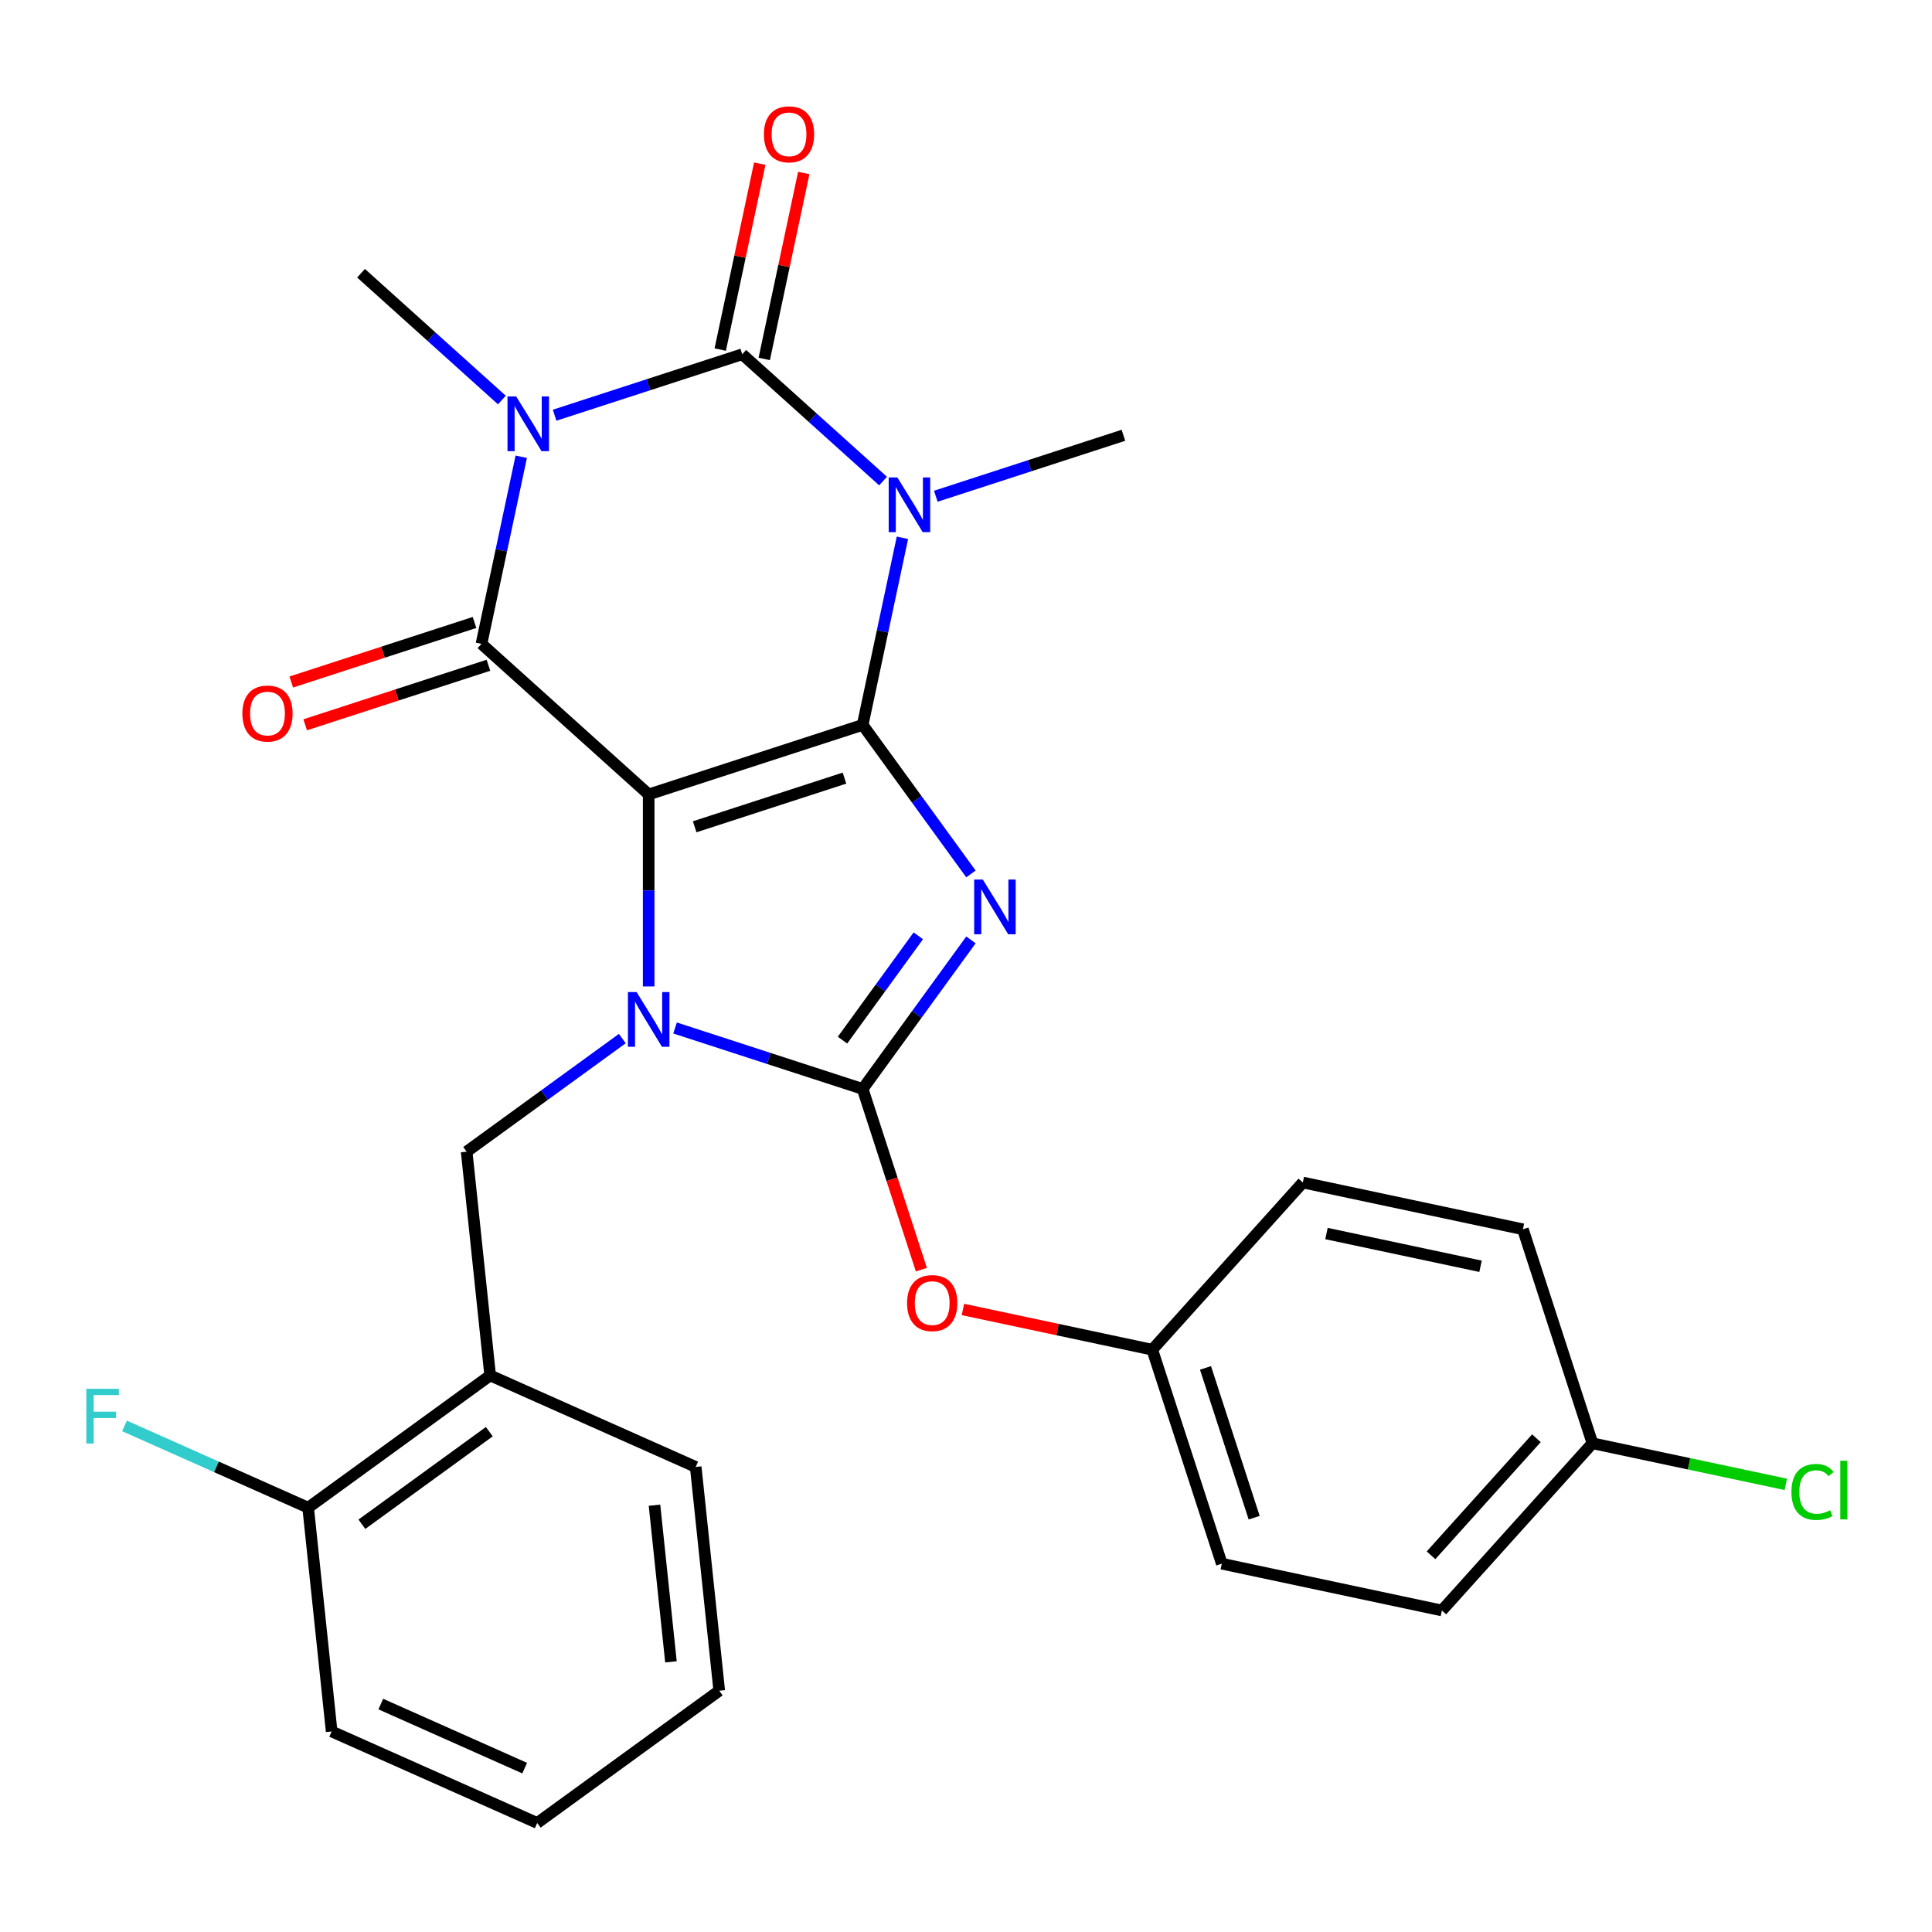 <?xml version='1.0' encoding='iso-8859-1'?>
<svg version='1.1' baseProfile='full'
              xmlns='http://www.w3.org/2000/svg'
                      xmlns:rdkit='http://www.rdkit.org/xml'
                      xmlns:xlink='http://www.w3.org/1999/xlink'
                  xml:space='preserve'
width='1000px' height='1000px' viewBox='0 0 1000 1000'>
<!-- END OF HEADER -->
<rect style='opacity:1.0;fill:#FFFFFF;stroke:none' width='1000' height='1000' x='0' y='0'> </rect>
<path class='bond-0' d='M 446.514,375.201 L 335.755,411.189' style='fill:none;fill-rule:evenodd;stroke:#000000;stroke-width:6px;stroke-linecap:butt;stroke-linejoin:miter;stroke-opacity:1' />
<path class='bond-0' d='M 437.098,402.751 L 359.566,427.942' style='fill:none;fill-rule:evenodd;stroke:#000000;stroke-width:6px;stroke-linecap:butt;stroke-linejoin:miter;stroke-opacity:1' />
<path class='bond-1' d='M 446.514,375.201 L 474.539,413.774' style='fill:none;fill-rule:evenodd;stroke:#000000;stroke-width:6px;stroke-linecap:butt;stroke-linejoin:miter;stroke-opacity:1' />
<path class='bond-1' d='M 474.539,413.774 L 502.563,452.346' style='fill:none;fill-rule:evenodd;stroke:#0000FF;stroke-width:6px;stroke-linecap:butt;stroke-linejoin:miter;stroke-opacity:1' />
<path class='bond-3' d='M 446.514,375.201 L 456.806,326.78' style='fill:none;fill-rule:evenodd;stroke:#000000;stroke-width:6px;stroke-linecap:butt;stroke-linejoin:miter;stroke-opacity:1' />
<path class='bond-3' d='M 456.806,326.78 L 467.098,278.359' style='fill:none;fill-rule:evenodd;stroke:#0000FF;stroke-width:6px;stroke-linecap:butt;stroke-linejoin:miter;stroke-opacity:1' />
<path class='bond-2' d='M 335.755,411.189 L 335.755,460.882' style='fill:none;fill-rule:evenodd;stroke:#000000;stroke-width:6px;stroke-linecap:butt;stroke-linejoin:miter;stroke-opacity:1' />
<path class='bond-2' d='M 335.755,460.882 L 335.755,510.576' style='fill:none;fill-rule:evenodd;stroke:#0000FF;stroke-width:6px;stroke-linecap:butt;stroke-linejoin:miter;stroke-opacity:1' />
<path class='bond-7' d='M 335.755,411.189 L 249.209,333.263' style='fill:none;fill-rule:evenodd;stroke:#000000;stroke-width:6px;stroke-linecap:butt;stroke-linejoin:miter;stroke-opacity:1' />
<path class='bond-5' d='M 502.563,486.489 L 474.539,525.062' style='fill:none;fill-rule:evenodd;stroke:#0000FF;stroke-width:6px;stroke-linecap:butt;stroke-linejoin:miter;stroke-opacity:1' />
<path class='bond-5' d='M 474.539,525.062 L 446.514,563.635' style='fill:none;fill-rule:evenodd;stroke:#000000;stroke-width:6px;stroke-linecap:butt;stroke-linejoin:miter;stroke-opacity:1' />
<path class='bond-5' d='M 475.313,484.371 L 455.695,511.372' style='fill:none;fill-rule:evenodd;stroke:#0000FF;stroke-width:6px;stroke-linecap:butt;stroke-linejoin:miter;stroke-opacity:1' />
<path class='bond-5' d='M 455.695,511.372 L 436.078,538.373' style='fill:none;fill-rule:evenodd;stroke:#000000;stroke-width:6px;stroke-linecap:butt;stroke-linejoin:miter;stroke-opacity:1' />
<path class='bond-8' d='M 322.104,537.566 L 281.821,566.833' style='fill:none;fill-rule:evenodd;stroke:#0000FF;stroke-width:6px;stroke-linecap:butt;stroke-linejoin:miter;stroke-opacity:1' />
<path class='bond-8' d='M 281.821,566.833 L 241.538,596.1' style='fill:none;fill-rule:evenodd;stroke:#000000;stroke-width:6px;stroke-linecap:butt;stroke-linejoin:miter;stroke-opacity:1' />
<path class='bond-28' d='M 349.406,532.083 L 397.96,547.859' style='fill:none;fill-rule:evenodd;stroke:#0000FF;stroke-width:6px;stroke-linecap:butt;stroke-linejoin:miter;stroke-opacity:1' />
<path class='bond-28' d='M 397.96,547.859 L 446.514,563.635' style='fill:none;fill-rule:evenodd;stroke:#000000;stroke-width:6px;stroke-linecap:butt;stroke-linejoin:miter;stroke-opacity:1' />
<path class='bond-6' d='M 457.075,248.995 L 420.628,216.178' style='fill:none;fill-rule:evenodd;stroke:#0000FF;stroke-width:6px;stroke-linecap:butt;stroke-linejoin:miter;stroke-opacity:1' />
<path class='bond-6' d='M 420.628,216.178 L 384.181,183.361' style='fill:none;fill-rule:evenodd;stroke:#000000;stroke-width:6px;stroke-linecap:butt;stroke-linejoin:miter;stroke-opacity:1' />
<path class='bond-14' d='M 484.378,256.851 L 532.932,241.075' style='fill:none;fill-rule:evenodd;stroke:#0000FF;stroke-width:6px;stroke-linecap:butt;stroke-linejoin:miter;stroke-opacity:1' />
<path class='bond-14' d='M 532.932,241.075 L 581.486,225.299' style='fill:none;fill-rule:evenodd;stroke:#000000;stroke-width:6px;stroke-linecap:butt;stroke-linejoin:miter;stroke-opacity:1' />
<path class='bond-4' d='M 287.074,214.913 L 335.628,199.137' style='fill:none;fill-rule:evenodd;stroke:#0000FF;stroke-width:6px;stroke-linecap:butt;stroke-linejoin:miter;stroke-opacity:1' />
<path class='bond-4' d='M 335.628,199.137 L 384.181,183.361' style='fill:none;fill-rule:evenodd;stroke:#000000;stroke-width:6px;stroke-linecap:butt;stroke-linejoin:miter;stroke-opacity:1' />
<path class='bond-15' d='M 259.771,207.057 L 223.324,174.24' style='fill:none;fill-rule:evenodd;stroke:#0000FF;stroke-width:6px;stroke-linecap:butt;stroke-linejoin:miter;stroke-opacity:1' />
<path class='bond-15' d='M 223.324,174.24 L 186.877,141.423' style='fill:none;fill-rule:evenodd;stroke:#000000;stroke-width:6px;stroke-linecap:butt;stroke-linejoin:miter;stroke-opacity:1' />
<path class='bond-29' d='M 269.794,236.42 L 259.502,284.841' style='fill:none;fill-rule:evenodd;stroke:#0000FF;stroke-width:6px;stroke-linecap:butt;stroke-linejoin:miter;stroke-opacity:1' />
<path class='bond-29' d='M 259.502,284.841 L 249.209,333.263' style='fill:none;fill-rule:evenodd;stroke:#000000;stroke-width:6px;stroke-linecap:butt;stroke-linejoin:miter;stroke-opacity:1' />
<path class='bond-10' d='M 446.514,563.635 L 461.708,610.399' style='fill:none;fill-rule:evenodd;stroke:#000000;stroke-width:6px;stroke-linecap:butt;stroke-linejoin:miter;stroke-opacity:1' />
<path class='bond-10' d='M 461.708,610.399 L 476.903,657.162' style='fill:none;fill-rule:evenodd;stroke:#FF0000;stroke-width:6px;stroke-linecap:butt;stroke-linejoin:miter;stroke-opacity:1' />
<path class='bond-11' d='M 395.573,185.782 L 405.801,137.661' style='fill:none;fill-rule:evenodd;stroke:#000000;stroke-width:6px;stroke-linecap:butt;stroke-linejoin:miter;stroke-opacity:1' />
<path class='bond-11' d='M 405.801,137.661 L 416.03,89.54' style='fill:none;fill-rule:evenodd;stroke:#FF0000;stroke-width:6px;stroke-linecap:butt;stroke-linejoin:miter;stroke-opacity:1' />
<path class='bond-11' d='M 372.79,180.94 L 383.018,132.819' style='fill:none;fill-rule:evenodd;stroke:#000000;stroke-width:6px;stroke-linecap:butt;stroke-linejoin:miter;stroke-opacity:1' />
<path class='bond-11' d='M 383.018,132.819 L 393.247,84.697' style='fill:none;fill-rule:evenodd;stroke:#FF0000;stroke-width:6px;stroke-linecap:butt;stroke-linejoin:miter;stroke-opacity:1' />
<path class='bond-12' d='M 245.611,322.187 L 198.187,337.596' style='fill:none;fill-rule:evenodd;stroke:#000000;stroke-width:6px;stroke-linecap:butt;stroke-linejoin:miter;stroke-opacity:1' />
<path class='bond-12' d='M 198.187,337.596 L 150.763,353.004' style='fill:none;fill-rule:evenodd;stroke:#FF0000;stroke-width:6px;stroke-linecap:butt;stroke-linejoin:miter;stroke-opacity:1' />
<path class='bond-12' d='M 252.808,344.338 L 205.384,359.747' style='fill:none;fill-rule:evenodd;stroke:#000000;stroke-width:6px;stroke-linecap:butt;stroke-linejoin:miter;stroke-opacity:1' />
<path class='bond-12' d='M 205.384,359.747 L 157.961,375.156' style='fill:none;fill-rule:evenodd;stroke:#FF0000;stroke-width:6px;stroke-linecap:butt;stroke-linejoin:miter;stroke-opacity:1' />
<path class='bond-9' d='M 241.538,596.1 L 253.711,711.921' style='fill:none;fill-rule:evenodd;stroke:#000000;stroke-width:6px;stroke-linecap:butt;stroke-linejoin:miter;stroke-opacity:1' />
<path class='bond-13' d='M 253.711,711.921 L 159.494,780.373' style='fill:none;fill-rule:evenodd;stroke:#000000;stroke-width:6px;stroke-linecap:butt;stroke-linejoin:miter;stroke-opacity:1' />
<path class='bond-13' d='M 253.269,741.032 L 187.317,788.949' style='fill:none;fill-rule:evenodd;stroke:#000000;stroke-width:6px;stroke-linecap:butt;stroke-linejoin:miter;stroke-opacity:1' />
<path class='bond-24' d='M 253.711,711.921 L 360.102,759.289' style='fill:none;fill-rule:evenodd;stroke:#000000;stroke-width:6px;stroke-linecap:butt;stroke-linejoin:miter;stroke-opacity:1' />
<path class='bond-16' d='M 498.413,677.776 L 547.414,688.191' style='fill:none;fill-rule:evenodd;stroke:#FF0000;stroke-width:6px;stroke-linecap:butt;stroke-linejoin:miter;stroke-opacity:1' />
<path class='bond-16' d='M 547.414,688.191 L 596.415,698.607' style='fill:none;fill-rule:evenodd;stroke:#000000;stroke-width:6px;stroke-linecap:butt;stroke-linejoin:miter;stroke-opacity:1' />
<path class='bond-18' d='M 159.494,780.373 L 111.965,759.212' style='fill:none;fill-rule:evenodd;stroke:#000000;stroke-width:6px;stroke-linecap:butt;stroke-linejoin:miter;stroke-opacity:1' />
<path class='bond-18' d='M 111.965,759.212 L 64.435,738.05' style='fill:none;fill-rule:evenodd;stroke:#33CCCC;stroke-width:6px;stroke-linecap:butt;stroke-linejoin:miter;stroke-opacity:1' />
<path class='bond-25' d='M 159.494,780.373 L 171.667,896.194' style='fill:none;fill-rule:evenodd;stroke:#000000;stroke-width:6px;stroke-linecap:butt;stroke-linejoin:miter;stroke-opacity:1' />
<path class='bond-20' d='M 596.415,698.607 L 674.341,612.061' style='fill:none;fill-rule:evenodd;stroke:#000000;stroke-width:6px;stroke-linecap:butt;stroke-linejoin:miter;stroke-opacity:1' />
<path class='bond-21' d='M 596.415,698.607 L 632.403,809.366' style='fill:none;fill-rule:evenodd;stroke:#000000;stroke-width:6px;stroke-linecap:butt;stroke-linejoin:miter;stroke-opacity:1' />
<path class='bond-21' d='M 623.965,708.023 L 649.157,785.554' style='fill:none;fill-rule:evenodd;stroke:#000000;stroke-width:6px;stroke-linecap:butt;stroke-linejoin:miter;stroke-opacity:1' />
<path class='bond-17' d='M 824.243,747.033 L 746.317,833.579' style='fill:none;fill-rule:evenodd;stroke:#000000;stroke-width:6px;stroke-linecap:butt;stroke-linejoin:miter;stroke-opacity:1' />
<path class='bond-17' d='M 795.245,744.43 L 740.697,805.012' style='fill:none;fill-rule:evenodd;stroke:#000000;stroke-width:6px;stroke-linecap:butt;stroke-linejoin:miter;stroke-opacity:1' />
<path class='bond-19' d='M 824.243,747.033 L 874.284,757.67' style='fill:none;fill-rule:evenodd;stroke:#000000;stroke-width:6px;stroke-linecap:butt;stroke-linejoin:miter;stroke-opacity:1' />
<path class='bond-19' d='M 874.284,757.67 L 924.325,768.306' style='fill:none;fill-rule:evenodd;stroke:#00CC00;stroke-width:6px;stroke-linecap:butt;stroke-linejoin:miter;stroke-opacity:1' />
<path class='bond-30' d='M 824.243,747.033 L 788.255,636.274' style='fill:none;fill-rule:evenodd;stroke:#000000;stroke-width:6px;stroke-linecap:butt;stroke-linejoin:miter;stroke-opacity:1' />
<path class='bond-23' d='M 674.341,612.061 L 788.255,636.274' style='fill:none;fill-rule:evenodd;stroke:#000000;stroke-width:6px;stroke-linecap:butt;stroke-linejoin:miter;stroke-opacity:1' />
<path class='bond-23' d='M 686.586,638.476 L 766.325,655.425' style='fill:none;fill-rule:evenodd;stroke:#000000;stroke-width:6px;stroke-linecap:butt;stroke-linejoin:miter;stroke-opacity:1' />
<path class='bond-22' d='M 632.403,809.366 L 746.317,833.579' style='fill:none;fill-rule:evenodd;stroke:#000000;stroke-width:6px;stroke-linecap:butt;stroke-linejoin:miter;stroke-opacity:1' />
<path class='bond-26' d='M 360.102,759.289 L 372.275,875.109' style='fill:none;fill-rule:evenodd;stroke:#000000;stroke-width:6px;stroke-linecap:butt;stroke-linejoin:miter;stroke-opacity:1' />
<path class='bond-26' d='M 338.763,779.096 L 347.285,860.171' style='fill:none;fill-rule:evenodd;stroke:#000000;stroke-width:6px;stroke-linecap:butt;stroke-linejoin:miter;stroke-opacity:1' />
<path class='bond-31' d='M 171.667,896.194 L 278.058,943.562' style='fill:none;fill-rule:evenodd;stroke:#000000;stroke-width:6px;stroke-linecap:butt;stroke-linejoin:miter;stroke-opacity:1' />
<path class='bond-31' d='M 197.1,882.021 L 271.573,915.179' style='fill:none;fill-rule:evenodd;stroke:#000000;stroke-width:6px;stroke-linecap:butt;stroke-linejoin:miter;stroke-opacity:1' />
<path class='bond-27' d='M 372.275,875.109 L 278.058,943.562' style='fill:none;fill-rule:evenodd;stroke:#000000;stroke-width:6px;stroke-linecap:butt;stroke-linejoin:miter;stroke-opacity:1' />
<path  class='atom-2' d='M 508.707 455.258
L 517.987 470.258
Q 518.907 471.738, 520.387 474.418
Q 521.867 477.098, 521.947 477.258
L 521.947 455.258
L 525.707 455.258
L 525.707 483.578
L 521.827 483.578
L 511.867 467.178
Q 510.707 465.258, 509.467 463.058
Q 508.267 460.858, 507.907 460.178
L 507.907 483.578
L 504.227 483.578
L 504.227 455.258
L 508.707 455.258
' fill='#0000FF'/>
<path  class='atom-3' d='M 329.495 513.487
L 338.775 528.487
Q 339.695 529.967, 341.175 532.647
Q 342.655 535.327, 342.735 535.487
L 342.735 513.487
L 346.495 513.487
L 346.495 541.807
L 342.615 541.807
L 332.655 525.407
Q 331.495 523.487, 330.255 521.287
Q 329.055 519.087, 328.695 518.407
L 328.695 541.807
L 325.015 541.807
L 325.015 513.487
L 329.495 513.487
' fill='#0000FF'/>
<path  class='atom-4' d='M 464.467 247.127
L 473.747 262.127
Q 474.667 263.607, 476.147 266.287
Q 477.627 268.967, 477.707 269.127
L 477.707 247.127
L 481.467 247.127
L 481.467 275.447
L 477.587 275.447
L 467.627 259.047
Q 466.467 257.127, 465.227 254.927
Q 464.027 252.727, 463.667 252.047
L 463.667 275.447
L 459.987 275.447
L 459.987 247.127
L 464.467 247.127
' fill='#0000FF'/>
<path  class='atom-5' d='M 267.162 205.189
L 276.442 220.189
Q 277.362 221.669, 278.842 224.349
Q 280.322 227.029, 280.402 227.189
L 280.402 205.189
L 284.162 205.189
L 284.162 233.509
L 280.282 233.509
L 270.322 217.109
Q 269.162 215.189, 267.922 212.989
Q 266.722 210.789, 266.362 210.109
L 266.362 233.509
L 262.682 233.509
L 262.682 205.189
L 267.162 205.189
' fill='#0000FF'/>
<path  class='atom-11' d='M 469.502 674.474
Q 469.502 667.674, 472.862 663.874
Q 476.222 660.074, 482.502 660.074
Q 488.782 660.074, 492.142 663.874
Q 495.502 667.674, 495.502 674.474
Q 495.502 681.354, 492.102 685.274
Q 488.702 689.154, 482.502 689.154
Q 476.262 689.154, 472.862 685.274
Q 469.502 681.394, 469.502 674.474
M 482.502 685.954
Q 486.822 685.954, 489.142 683.074
Q 491.502 680.154, 491.502 674.474
Q 491.502 668.914, 489.142 666.114
Q 486.822 663.274, 482.502 663.274
Q 478.182 663.274, 475.822 666.074
Q 473.502 668.874, 473.502 674.474
Q 473.502 680.194, 475.822 683.074
Q 478.182 685.954, 482.502 685.954
' fill='#FF0000'/>
<path  class='atom-12' d='M 395.394 69.527
Q 395.394 62.727, 398.754 58.927
Q 402.114 55.127, 408.394 55.127
Q 414.674 55.127, 418.034 58.927
Q 421.394 62.727, 421.394 69.527
Q 421.394 76.407, 417.994 80.327
Q 414.594 84.207, 408.394 84.207
Q 402.154 84.207, 398.754 80.327
Q 395.394 76.447, 395.394 69.527
M 408.394 81.007
Q 412.714 81.007, 415.034 78.127
Q 417.394 75.207, 417.394 69.527
Q 417.394 63.967, 415.034 61.167
Q 412.714 58.327, 408.394 58.327
Q 404.074 58.327, 401.714 61.127
Q 399.394 63.927, 399.394 69.527
Q 399.394 75.247, 401.714 78.127
Q 404.074 81.007, 408.394 81.007
' fill='#FF0000'/>
<path  class='atom-13' d='M 125.451 369.33
Q 125.451 362.53, 128.811 358.73
Q 132.171 354.93, 138.451 354.93
Q 144.731 354.93, 148.091 358.73
Q 151.451 362.53, 151.451 369.33
Q 151.451 376.21, 148.051 380.13
Q 144.651 384.01, 138.451 384.01
Q 132.211 384.01, 128.811 380.13
Q 125.451 376.25, 125.451 369.33
M 138.451 380.81
Q 142.771 380.81, 145.091 377.93
Q 147.451 375.01, 147.451 369.33
Q 147.451 363.77, 145.091 360.97
Q 142.771 358.13, 138.451 358.13
Q 134.131 358.13, 131.771 360.93
Q 129.451 363.73, 129.451 369.33
Q 129.451 375.05, 131.771 377.93
Q 134.131 380.81, 138.451 380.81
' fill='#FF0000'/>
<path  class='atom-19' d='M 44.684 718.845
L 61.524 718.845
L 61.524 722.085
L 48.484 722.085
L 48.484 730.685
L 60.084 730.685
L 60.084 733.965
L 48.484 733.965
L 48.484 747.165
L 44.684 747.165
L 44.684 718.845
' fill='#33CCCC'/>
<path  class='atom-20' d='M 927.237 772.226
Q 927.237 765.186, 930.517 761.506
Q 933.837 757.786, 940.117 757.786
Q 945.957 757.786, 949.077 761.906
L 946.437 764.066
Q 944.157 761.066, 940.117 761.066
Q 935.837 761.066, 933.557 763.946
Q 931.317 766.786, 931.317 772.226
Q 931.317 777.826, 933.637 780.706
Q 935.997 783.586, 940.557 783.586
Q 943.677 783.586, 947.317 781.706
L 948.437 784.706
Q 946.957 785.666, 944.717 786.226
Q 942.477 786.786, 939.997 786.786
Q 933.837 786.786, 930.517 783.026
Q 927.237 779.266, 927.237 772.226
' fill='#00CC00'/>
<path  class='atom-20' d='M 952.517 756.066
L 956.197 756.066
L 956.197 786.426
L 952.517 786.426
L 952.517 756.066
' fill='#00CC00'/>
</svg>
